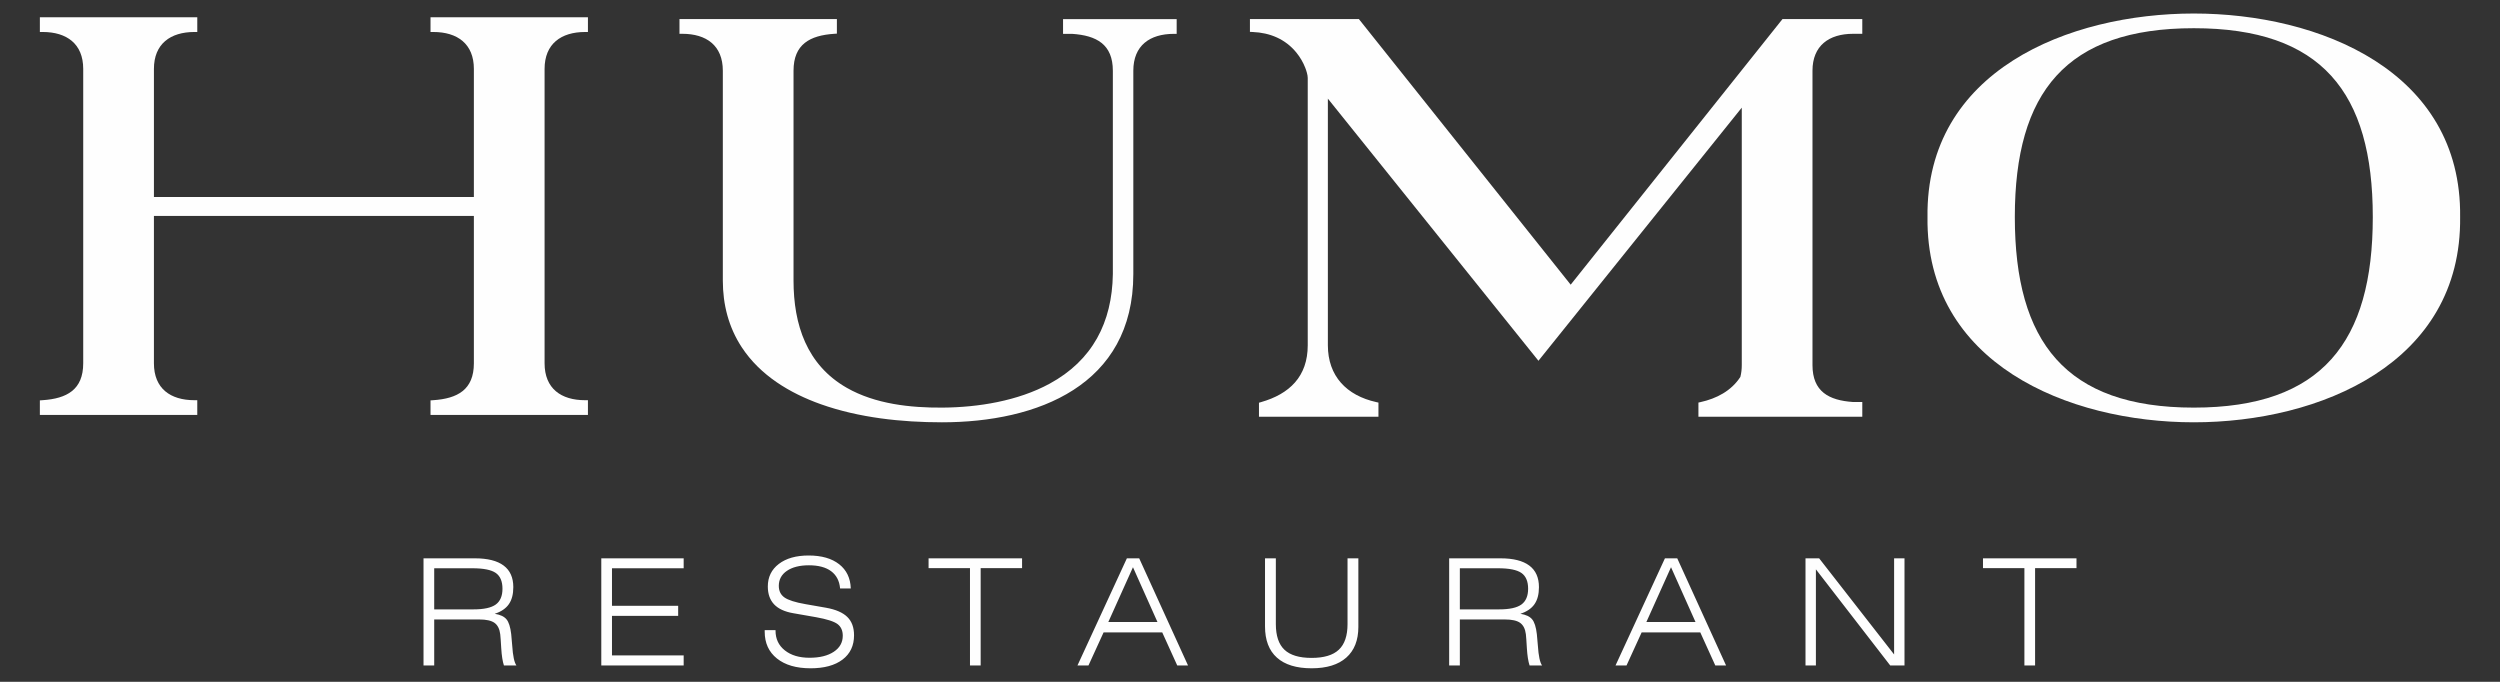 <?xml version="1.0" encoding="UTF-8"?> <!-- Creator: CorelDRAW 2017 --> <svg xmlns="http://www.w3.org/2000/svg" xmlns:xlink="http://www.w3.org/1999/xlink" xml:space="preserve" width="110mm" height="30mm" style="shape-rendering:geometricPrecision; text-rendering:geometricPrecision; image-rendering:optimizeQuality; fill-rule:evenodd; clip-rule:evenodd" viewBox="0 0 11000 3000"><rect x="0" y="0" width="11000" height="3000" fill="#333333" stroke="none"/> <defs> <style type="text/css"> <![CDATA[ .fil0 {fill:#FEFEFE} .fil1 {fill:#FEFEFE;fill-rule:nonzero} ]]> </style> </defs> <g id="Слой_x0020_1">  <g id="_2644194543600"> <path class="fil0" d="M7663.85 473.61l-542.12 674.9 -352.56 438.93 -926.54 -1153.45 0 1085.15c0,136.03 82.8,221.15 212.8,250.05l9.77 2.18 0 62.23 -525.71 0 0 -61.63 9.06 -2.61c124.85,-35.63 205.53,-112.43 205.53,-250.22l0 -1176.3c0,-13.27 -6.17,-32.42 -10.93,-44.63 -9.35,-23.95 -22.72,-46.78 -38.91,-66.68 -48.51,-59.65 -116.53,-87.7 -192.52,-90.77l-11.99 -0.49 0 -56.23 479.46 0 931.86 1168.57 931.87 -1168.57 351.19 0 0 64.73 -40.89 0c-105.45,0 -178.26,52.07 -178.26,162.32l0 1295.47c0,116.24 71.83,155.11 178.68,162.34l40.47 0 0 64.7 -721.01 0 0 -62.23 9.77 -2.18c69.99,-15.53 135.08,-49.36 174.77,-110.78 4.41,-16.89 6.21,-34.43 6.21,-51.85l0 -1132.95z"></path> <path class="fil0" d="M8865.23 954.95c0,548.75 222.89,838.55 787.54,838.55 564.73,0 787.51,-289.73 787.51,-838.55 0,-549.34 -225.35,-830.83 -787.51,-830.83 -562.08,0 -787.54,281.56 -787.54,830.83zm-384.24 0.14c-8.01,-643.61 621.31,-895.6 1171.82,-895.6 550.51,0 1179.79,251.92 1171.72,895.28 8.07,644.32 -618.14,903.36 -1171.76,903.36 -553.5,0 -1179.86,-259.18 -1171.78,-903.04z"></path> <path class="fil0" d="M4717.9 148.97l-40.47 0 0 -64.73 499.92 0 0 64.73 -12.48 0c-105.52,0 -178.26,51.19 -178.26,162.35l0 894.92c0,490.47 -423.51,651.9 -842.15,651.9 -177.03,0 -365.27,-19.96 -532.84,-79.58 -136.67,-48.62 -266.59,-126.93 -347.73,-250.33 -58.1,-88.41 -83.43,-188.39 -83.43,-293.59l0 -923.53c0,-111.16 -72.75,-162.39 -178.26,-162.39l-12.49 0 0 -64.7 692.61 0 0 63.93 -11.68 0.77c-107.07,7.13 -179.07,46.01 -179.07,162.39l0 923.53c0,194.24 58.35,371.23 234.35,471.77 124.99,71.41 279.54,88.09 421.18,87.1 157.48,-1.12 331.26,-29.31 470.78,-105.02 188.81,-102.44 275.59,-269.84 278.7,-482.25l0 -894.92c0,-116.24 -71.83,-155.15 -178.68,-162.35z"></path> <path class="fil0" d="M677.26 866.79l1407.8 0 0 -563.7c0,-110.25 -72.81,-162.32 -178.26,-162.32l-12.49 0 0 -64.77 692.61 0 0 64.77 -12.52 0c-105.41,0 -178.23,52.07 -178.23,162.32l0 1295.43c0,111.16 72.71,162.39 178.23,162.39l12.52 0 0 64.7 -692.61 0 0 -63.93 11.64 -0.77c107.11,-7.13 179.11,-45.97 179.11,-162.39l0 -648.37 -1407.8 0 0 648.37c0,111.16 72.75,162.39 178.26,162.39l12.49 0 0 64.7 -692.61 0 0 -63.93 11.68 -0.77c107.07,-7.13 179.07,-45.97 179.07,-162.39l0 -1295.43c0,-110.25 -72.81,-162.32 -178.26,-162.32l-12.49 0 0 -64.77 692.61 0 0 64.77 -12.49 0c-105.44,0 -178.26,52.07 -178.26,162.32l0 563.7z"></path> <path class="fil1" d="M2078.22 2500.37l-167.71 0 0 180.87 173.46 0c45.05,0 77.5,-7.05 97.33,-21.31 19.68,-14.25 29.56,-37.46 29.56,-69.56 0,-32.53 -9.88,-55.74 -29.56,-69.43 -19.83,-13.72 -54.22,-20.57 -103.08,-20.57zm-214.74 427.71l0 -471.45 225.95 0c56.17,0 98.39,10.65 126.69,31.89 28.29,21.2 42.44,52.88 42.44,94.9 0,31.22 -6.53,56.26 -19.69,75.07 -13.09,18.83 -33.76,32.91 -62.05,42.22 24.06,3.85 41.27,11.79 51.47,23.99 10.33,12.07 17.32,33.94 21.02,65.58 1.41,12.21 2.93,28.97 4.45,50.42 2.93,45.26 9.14,74.43 18.52,87.38l-55 0c-5.96,-18.06 -9.88,-43.29 -11.85,-75.74 -1.84,-32.32 -3.39,-53.02 -4.45,-61.95 -2.93,-23.39 -11.46,-40 -25.36,-49.95 -13.94,-9.88 -36.16,-14.78 -66.82,-14.78l-198.29 0 0 202.42 -47.03 0zm782.21 0l0 -471.45 362.45 0 0 43.74 -315.42 0 0 165.21 291.22 0 0 44.38 -291.22 0 0 173.74 315.42 0 0 44.38 -362.45 0zm719 -155.4l47.66 0 0 2.51c0,35.91 13.62,64.77 40.82,86.39 27.2,21.66 63.43,32.56 108.72,32.56 44.84,0 80.44,-8.82 106.75,-26.35 26.36,-17.5 39.52,-41.03 39.52,-70.52 0,-22.51 -7.62,-39.62 -22.76,-51.15 -15.24,-11.65 -46.78,-21.77 -94.76,-30.45l-100.47 -17.57c-37.43,-6.42 -65.51,-19.36 -84.03,-38.84 -18.48,-19.58 -27.76,-45.82 -27.76,-78.67 0,-41.48 16.12,-74.57 48.43,-99.27 32.35,-24.69 75.99,-37.11 131.06,-37.11 57.05,0 101.74,12.84 134.41,38.42 32.63,25.57 49.64,61.03 51.15,106.54l-47.02 0c-2.93,-33.2 -16.09,-58.42 -39.41,-75.85 -23.28,-17.29 -55.81,-26.04 -97.75,-26.04 -40.68,0 -72.99,8.19 -96.84,24.42 -23.85,16.29 -35.7,38.31 -35.7,66.14 0,22.23 8.29,39.2 24.83,50.94 16.66,11.75 47.56,21.66 92.82,29.49l89.57 15.67c42.9,7.62 74.23,21.13 94.05,40.5 19.9,19.29 29.81,46.28 29.81,80.99 0,45.48 -16.86,81.07 -50.48,106.65 -33.76,25.58 -80.65,38.42 -140.83,38.42 -62.72,0 -112.01,-14.36 -147.92,-43.08 -35.91,-28.75 -53.87,-67.94 -53.87,-117.79l0 -6.95zm903.22 155.4l0 -428.38 -182.18 0 0 -43.07 411.38 0 0 43.07 -182.18 0 0 428.38 -47.02 0zm608.72 -191.31l216.18 0 -107.74 -240.98 -108.44 240.98zm-135.79 191.31l217.42 -471.45 54.22 0 214.84 471.45 -47.45 0 -66.07 -145.63 -257.95 0 -66.61 145.63 -48.4 0zm825.22 -471.45l47.66 0 0 289.38c0,51.37 12.63,89.04 37.99,112.96 25.23,23.85 64.95,35.81 119.28,35.81 54.4,0 94.37,-11.96 119.84,-36.02 25.54,-23.96 38.31,-61.6 38.31,-112.75l0 -289.38 47.66 0 0 301.76c0,58.71 -17.75,103.76 -53.13,135.08 -35.35,31.36 -86.18,47.03 -152.58,47.03 -66.92,0 -117.86,-15.67 -152.68,-46.92 -34.96,-31.22 -52.35,-77.05 -52.35,-137.44l0 -299.51zm1025.03 43.74l-167.75 0 0 180.87 173.5 0c45.05,0 77.47,-7.05 97.3,-21.31 19.68,-14.25 29.59,-37.46 29.59,-69.56 0,-32.53 -9.91,-55.74 -29.59,-69.43 -19.83,-13.72 -54.23,-20.57 -103.05,-20.57zm-214.77 427.71l0 -471.45 225.95 0c56.17,0 98.39,10.65 126.69,31.89 28.32,21.2 42.44,52.88 42.44,94.9 0,31.22 -6.53,56.26 -19.69,75.07 -13.05,18.83 -33.73,32.91 -62.05,42.22 24.06,3.85 41.27,11.79 51.47,23.99 10.37,12.07 17.32,33.94 21.02,65.58 1.41,12.21 2.93,28.97 4.48,50.42 2.93,45.26 9.14,74.43 18.49,87.38l-54.96 0c-5.97,-18.06 -9.92,-43.29 -11.89,-75.74 -1.8,-32.32 -3.35,-53.02 -4.45,-61.95 -2.93,-23.39 -11.43,-40 -25.36,-49.95 -13.94,-9.88 -36.13,-14.78 -66.82,-14.78l-198.3 0 0 202.42 -47.02 0zm867.76 -191.31l216.15 0 -107.74 -240.98 -108.41 240.98zm-135.78 191.31l217.41 -471.45 54.19 0 214.84 471.45 -47.41 0 -66.08 -145.63 -257.95 0 -66.6 145.63 -48.4 0zm835.94 0l0 -471.45 60.01 0 329.84 423.01 0 -423.01 45.72 0 0 471.45 -62.79 0 -327.06 -423.02 0 423.02 -45.72 0zm963.12 0l0 -428.38 -182.18 0 0 -43.07 411.38 0 0 43.07 -182.18 0 0 428.38 -47.02 0z"></path> </g> </g> </svg> 